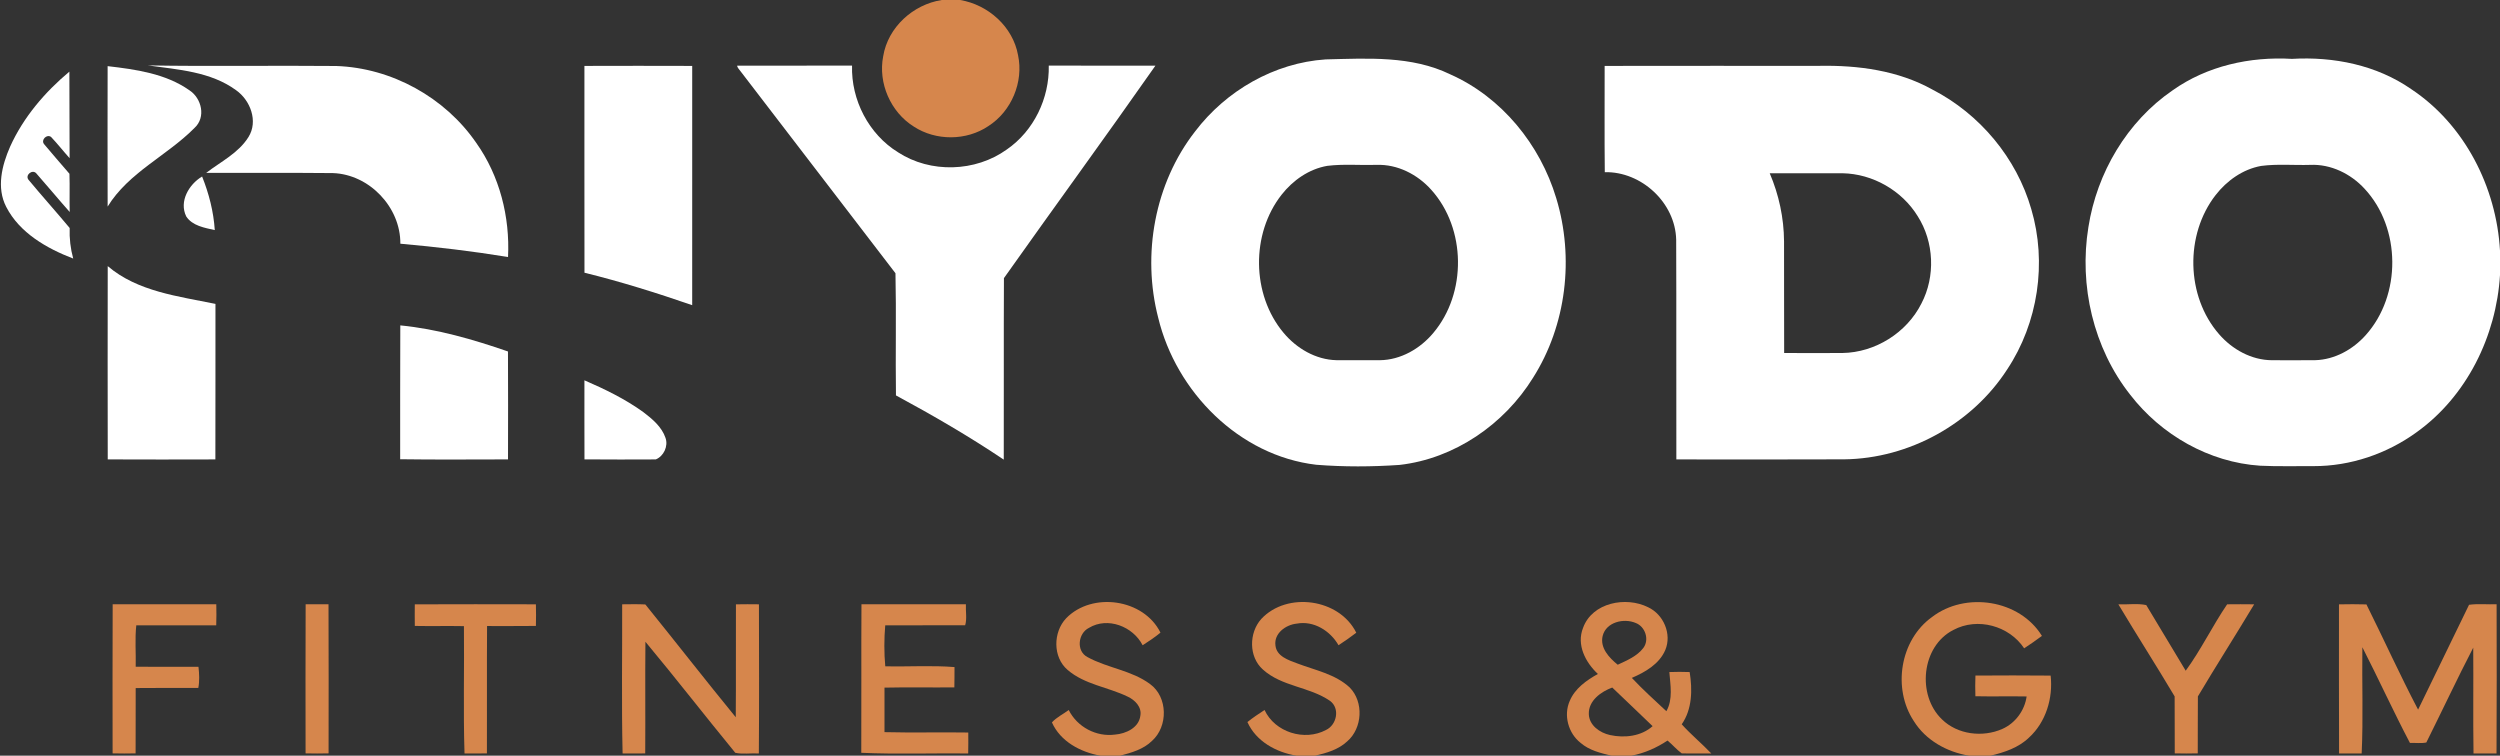 <?xml version="1.0" encoding="UTF-8" ?>
<!DOCTYPE svg PUBLIC "-//W3C//DTD SVG 1.1//EN" "http://www.w3.org/Graphics/SVG/1.1/DTD/svg11.dtd">
<svg width="1502pt" height="454pt" viewBox="0 0 1502 454" version="1.1" xmlns="http://www.w3.org/2000/svg">
<rect x="0" y="0" width="1502" height="454" fill="#333333" stroke="none"/>
<g id="#d6864cff">
<path fill="#d6864c" opacity="1.00" d=" M 565.81 0.00 L 576.84 0.00 C 593.71 2.84 608.57 16.05 611.64 33.14 C 615.08 49.26 607.68 66.91 593.79 75.77 C 580.62 84.64 562.28 84.72 549.00 76.04 C 535.09 67.36 527.46 49.92 530.62 33.81 C 533.47 16.36 548.58 2.69 565.81 0.00 Z" />
<path fill="#d6864c" opacity="1.00" d=" M 640.53 371.46 C 656.18 355.37 687.17 359.76 697.21 380.09 C 693.84 382.87 690.17 385.30 686.50 387.67 C 680.70 376.39 665.53 370.42 654.25 377.22 C 647.67 380.48 646.42 391.12 653.31 394.75 C 665.31 401.39 679.85 402.69 691.01 411.02 C 701.71 418.83 701.84 436.47 692.12 445.13 C 686.96 450.21 679.84 452.19 673.04 454.00 L 661.10 454.00 C 649.18 451.91 637.11 445.52 632.00 434.02 C 634.72 430.97 638.78 429.06 642.09 426.57 C 647.18 436.77 658.66 442.88 669.97 441.33 C 676.45 440.81 684.23 437.25 685.12 430.04 C 686.12 424.76 681.83 420.50 677.42 418.49 C 665.63 412.77 651.66 411.29 641.46 402.52 C 632.44 394.88 632.64 379.83 640.53 371.46 Z" />
<path fill="#d6864c" opacity="1.00" d=" M 757.80 371.84 C 773.30 355.25 804.75 359.64 814.85 380.15 C 811.41 382.80 807.81 385.27 804.19 387.66 C 799.20 378.97 789.28 372.74 779.03 374.68 C 772.49 375.35 765.31 380.52 766.29 387.81 C 766.98 394.35 774.14 396.60 779.38 398.57 C 790.14 402.69 802.27 404.97 810.93 413.07 C 819.43 421.75 818.57 437.50 809.42 445.40 C 804.14 450.36 797.04 452.40 790.17 454.00 L 778.97 454.00 C 766.82 452.06 754.65 445.45 749.45 433.81 C 752.71 431.17 756.24 428.87 759.74 426.56 C 765.94 439.95 783.73 445.47 796.61 438.59 C 803.17 435.57 805.24 425.51 799.02 421.05 C 786.72 412.56 770.08 412.54 758.75 402.25 C 750.14 394.65 750.31 380.14 757.80 371.84 Z" />
<path fill="#d6864c" opacity="1.00" d=" M 951.13 377.14 C 956.66 361.99 976.90 358.14 990.21 364.84 C 999.51 369.18 1004.55 381.00 1000.49 390.58 C 996.87 398.98 988.43 403.83 980.40 407.28 C 986.96 414.27 994.14 420.73 1001.15 427.29 C 1005.22 420.18 1003.55 411.54 1002.94 403.77 C 1007.01 403.62 1011.08 403.61 1015.15 403.77 C 1016.83 414.33 1016.73 426.05 1010.38 435.16 C 1015.90 441.31 1022.43 446.66 1028.16 452.69 C 1022.22 452.63 1016.29 452.80 1010.37 452.62 C 1007.29 450.33 1004.80 447.36 1001.85 444.92 C 995.26 449.29 987.98 452.54 980.16 454.00 L 968.10 454.00 C 961.61 452.43 954.83 450.83 949.65 446.34 C 942.24 440.57 939.26 429.75 943.10 421.10 C 946.24 413.62 953.15 408.72 960.02 404.92 C 952.55 397.98 947.00 387.35 951.13 377.14 M 962.89 382.01 C 961.12 389.25 966.80 395.20 971.93 399.37 C 977.45 396.76 983.51 394.31 987.31 389.30 C 991.10 384.31 988.46 376.41 982.70 374.27 C 975.60 371.23 964.96 373.75 962.89 382.01 M 954.56 428.99 C 954.75 435.80 961.19 440.28 967.29 441.61 C 975.95 443.53 986.11 442.38 992.89 436.27 C 984.87 428.47 976.69 420.83 968.64 413.07 C 961.88 415.58 954.32 420.94 954.56 428.99 Z" />
<path fill="#d6864c" opacity="1.00" d=" M 1160.73 370.73 C 1180.80 355.29 1213.35 360.18 1226.79 382.05 C 1223.31 384.64 1219.74 387.14 1216.11 389.51 C 1207.08 375.92 1188.06 370.72 1173.58 378.49 C 1154.34 388.25 1151.54 417.71 1166.77 432.23 C 1176.14 441.38 1191.22 443.15 1202.99 437.95 C 1210.80 434.51 1216.43 426.86 1217.60 418.43 C 1207.34 418.23 1197.08 418.53 1186.82 418.30 C 1186.69 414.16 1186.67 410.01 1186.84 405.88 C 1201.90 405.78 1216.97 405.74 1232.03 405.90 C 1233.53 419.36 1229.21 433.83 1219.06 443.10 C 1212.77 449.22 1204.26 452.02 1195.93 454.00 L 1183.00 454.00 C 1169.75 451.84 1156.99 444.80 1149.80 433.20 C 1136.90 413.66 1141.51 384.51 1160.73 370.73 Z" />
<path fill="#d6864c" opacity="1.00" d=" M 67.69 363.06 C 88.44 363.02 109.20 363.02 129.95 363.06 C 130.01 367.27 130.09 371.49 129.91 375.70 C 113.90 375.69 97.89 375.68 81.88 375.70 C 80.99 383.80 81.73 392.31 81.53 400.57 C 94.10 400.70 106.67 400.59 119.24 400.61 C 119.72 404.69 119.94 409.34 119.14 413.31 C 106.60 413.36 94.06 413.22 81.52 413.38 C 81.45 426.46 81.56 439.55 81.47 452.63 C 76.87 452.72 72.26 452.75 67.65 452.62 C 67.63 422.77 67.56 392.91 67.69 363.06 Z" />
<path fill="#d6864c" opacity="1.00" d=" M 183.63 363.06 C 188.21 363.01 192.79 363.02 197.37 363.06 C 197.50 392.91 197.44 422.77 197.41 452.62 C 192.80 452.73 188.19 452.74 183.59 452.62 C 183.57 422.77 183.50 392.91 183.63 363.06 Z" />
<path fill="#d6864c" opacity="1.00" d=" M 249.21 363.09 C 273.46 362.99 297.72 363.02 321.97 363.07 C 322.08 367.40 322.08 371.74 321.97 376.06 C 312.19 376.21 302.41 376.07 292.63 376.12 C 292.45 401.62 292.64 427.13 292.54 452.63 C 288.05 452.75 283.57 452.68 279.08 452.68 C 278.29 427.31 279.00 401.66 278.73 376.18 C 268.90 375.99 259.05 376.26 249.22 376.06 C 249.15 371.73 249.17 367.41 249.21 363.09 Z" />
<path fill="#d6864c" opacity="1.00" d=" M 373.80 363.07 C 378.44 363.05 383.09 362.91 387.72 363.15 C 405.92 385.66 423.72 408.51 442.04 430.92 C 442.25 408.31 442.04 385.70 442.15 363.09 C 446.75 362.99 451.36 363.01 455.97 363.07 C 456.03 392.94 456.16 422.83 455.91 452.69 C 451.24 452.40 446.21 453.27 441.76 452.28 C 423.61 430.18 406.07 407.54 387.77 385.57 C 387.55 407.93 387.80 430.29 387.65 452.65 C 383.12 452.74 378.59 452.68 374.06 452.68 C 373.37 422.92 373.89 392.92 373.80 363.07 Z" />
<path fill="#d6864c" opacity="1.00" d=" M 517.57 363.05 C 538.48 363.04 559.40 363.01 580.31 363.06 C 580.11 367.20 581.04 371.88 579.87 375.67 C 563.86 375.71 547.86 375.67 531.85 375.69 C 531.16 383.62 531.13 392.39 531.87 400.31 C 545.68 400.64 559.89 399.67 573.47 400.78 C 573.39 404.84 573.52 408.91 573.38 412.98 C 559.39 413.12 545.39 412.81 531.41 413.13 C 531.45 422.04 531.45 430.95 531.41 439.87 C 548.17 440.31 564.97 439.83 581.74 440.10 C 581.75 444.29 581.81 448.48 581.69 452.67 C 560.32 452.45 538.68 453.22 517.46 452.28 C 517.60 422.54 517.38 392.79 517.57 363.05 Z" />
<path fill="#d6864c" opacity="1.00" d=" M 1272.71 363.08 C 1278.23 363.33 1284.21 362.38 1289.47 363.53 C 1297.38 376.67 1305.24 389.84 1313.17 402.96 C 1322.15 390.76 1329.32 375.91 1338.07 363.07 C 1343.48 363.00 1348.89 363.01 1354.30 363.08 C 1343.20 381.62 1331.52 399.83 1320.49 418.40 C 1320.34 429.80 1320.52 441.22 1320.41 452.62 C 1315.80 452.73 1311.19 452.74 1306.59 452.62 C 1306.48 441.21 1306.65 429.80 1306.52 418.39 C 1295.49 399.82 1283.80 381.62 1272.71 363.08 Z" />
<path fill="#d6864c" opacity="1.00" d=" M 1405.26 363.10 C 1410.75 363.00 1416.26 362.95 1421.75 363.13 C 1432.21 384.14 1441.92 405.63 1452.79 426.36 C 1462.99 405.36 1473.24 384.38 1483.40 363.36 C 1488.80 362.62 1494.45 363.21 1499.96 363.06 C 1500.00 392.94 1500.09 422.82 1499.91 452.70 C 1495.30 452.69 1490.69 452.69 1486.09 452.69 C 1485.77 431.51 1486.10 410.31 1485.92 389.12 C 1476.19 407.93 1467.19 427.14 1457.73 446.10 C 1454.52 446.73 1451.14 446.24 1447.89 446.36 C 1437.95 427.44 1429.05 407.92 1419.31 388.87 C 1419.02 410.10 1419.88 431.66 1418.89 452.68 C 1414.35 452.69 1409.82 452.72 1405.31 452.67 C 1405.18 422.81 1405.27 392.96 1405.26 363.10 Z" />
</g>
<g id="#ffffffff">
<path fill="#ffffff" opacity="1.00" d=" M 796.47 35.69 C 821.58 35.10 848.04 33.36 871.32 44.67 C 902.22 58.40 925.32 86.87 934.97 119.00 C 945.89 154.78 941.14 195.32 921.02 227.01 C 903.67 255.00 873.87 275.55 840.89 279.32 C 824.26 280.47 807.43 280.55 790.81 279.23 C 744.48 273.80 706.63 235.46 695.87 190.98 C 686.00 152.90 693.69 110.20 717.99 79.00 C 736.59 54.50 765.60 37.73 796.47 35.69 M 797.46 99.64 C 786.45 101.53 776.78 108.31 769.97 117.00 C 751.52 140.52 751.91 176.95 771.13 199.91 C 778.98 209.34 790.56 216.15 803.03 216.40 C 811.68 216.46 820.33 216.44 828.99 216.41 C 841.52 216.28 853.20 209.52 861.11 200.06 C 881.31 176.15 880.89 137.35 859.92 114.05 C 851.67 104.79 839.57 98.58 827.00 99.06 C 817.16 99.35 807.24 98.44 797.46 99.64 Z" />
<path fill="#ffffff" opacity="1.00" d=" M 1305.28 54.29 C 1326.00 39.57 1351.86 33.90 1377.00 35.37 C 1401.98 33.92 1427.76 39.04 1448.56 53.48 C 1480.74 74.78 1499.86 112.45 1502.00 150.58 L 1502.00 165.28 C 1499.76 201.98 1482.00 238.18 1451.79 259.76 C 1433.95 272.69 1412.07 280.11 1389.99 280.05 C 1379.30 279.96 1368.60 280.32 1357.92 279.80 C 1327.28 277.81 1298.44 261.32 1279.81 237.13 C 1257.69 209.10 1249.01 171.54 1254.71 136.47 C 1259.79 103.86 1277.91 73.05 1305.28 54.29 M 1358.48 99.69 C 1347.53 101.67 1337.94 108.48 1331.18 117.15 C 1312.62 140.98 1313.30 177.96 1333.22 200.79 C 1341.14 209.94 1352.72 216.38 1365.01 216.42 C 1373.66 216.43 1382.31 216.48 1390.97 216.40 C 1402.68 216.07 1413.64 209.97 1421.33 201.34 C 1442.84 177.37 1442.60 136.99 1420.63 113.39 C 1412.36 104.40 1400.37 98.50 1388.00 99.06 C 1378.16 99.36 1368.25 98.40 1358.48 99.69 Z" />
<path fill="#ffffff" opacity="1.00" d=" M 88.87 39.30 C 126.57 39.97 164.30 39.27 202.01 39.65 C 235.25 40.78 267.33 58.47 286.15 85.87 C 300.20 105.67 306.42 130.29 305.23 154.41 C 283.77 150.92 262.18 148.34 240.53 146.42 C 240.71 124.52 221.91 104.75 200.01 103.99 C 174.63 103.73 149.24 103.96 123.86 103.87 C 132.64 97.13 143.26 92.00 149.28 82.34 C 155.23 72.88 150.44 60.25 141.83 54.19 C 126.57 43.02 106.94 41.81 88.87 39.30 Z" />
<path fill="#ffffff" opacity="1.00" d=" M 442.87 39.45 C 465.88 39.42 488.90 39.47 511.91 39.42 C 511.31 60.04 521.92 80.64 539.56 91.51 C 559.04 104.19 586.02 103.38 604.86 89.83 C 621.11 78.66 630.53 59.03 630.10 39.42 C 651.45 39.48 672.81 39.40 694.17 39.46 C 664.21 82.24 633.34 124.46 603.16 167.10 C 602.98 203.45 603.18 239.81 603.06 276.15 C 582.18 262.13 560.41 249.50 538.29 237.56 C 537.95 213.11 538.54 188.58 538.00 164.17 C 507.05 123.76 476.05 83.38 445.06 43.00 C 444.28 41.85 443.08 40.89 442.87 39.45 Z" />
<path fill="#ffffff" opacity="1.00" d=" M 64.66 39.74 C 81.56 41.70 99.53 44.19 113.77 54.22 C 121.21 59.05 123.85 70.49 116.85 76.87 C 100.35 93.56 77.29 103.58 64.67 124.11 C 64.59 95.99 64.61 67.86 64.66 39.74 Z" />
<path fill="#ffffff" opacity="1.00" d=" M 351.12 39.60 C 372.71 39.53 394.29 39.53 415.88 39.60 C 415.87 87.51 415.89 135.43 415.87 183.35 C 394.56 175.99 373.04 169.24 351.15 163.85 C 351.08 122.43 351.14 81.02 351.12 39.60 Z" />
<path fill="#ffffff" opacity="1.00" d=" M 964.07 39.60 C 1007.04 39.51 1050.02 39.58 1093.00 39.56 C 1116.28 39.12 1140.48 42.33 1161.07 53.85 C 1189.44 68.47 1211.56 94.90 1220.39 125.63 C 1229.92 157.82 1224.49 194.01 1205.90 221.97 C 1184.80 254.64 1146.90 275.53 1108.01 275.97 C 1074.39 275.99 1040.77 276.18 1007.15 275.99 C 1007.04 232.00 1007.23 188.00 1007.05 144.01 C 1006.56 121.84 986.20 102.97 964.16 103.44 C 963.92 82.17 964.11 60.87 964.07 39.60 M 1063.24 104.08 C 1068.76 116.98 1071.77 130.95 1071.85 144.99 C 1071.94 167.35 1071.81 189.72 1071.92 212.08 C 1083.60 212.15 1095.29 212.15 1106.98 212.08 C 1126.63 211.78 1145.55 199.93 1154.38 182.36 C 1162.91 166.06 1162.03 145.36 1152.13 129.85 C 1142.65 114.44 1125.11 104.43 1107.02 104.09 C 1092.43 104.04 1077.83 104.05 1063.24 104.08 Z" />
<path fill="#ffffff" opacity="1.00" d=" M 6.10 88.05 C 14.06 70.45 26.93 55.36 41.68 43.04 C 41.78 60.38 41.71 77.71 41.82 95.04 C 38.04 90.84 34.56 86.37 30.67 82.27 C 28.06 80.39 24.45 84.10 26.48 86.59 C 31.47 92.60 36.64 98.45 41.72 104.39 C 41.98 112.04 41.68 119.71 41.87 127.36 C 35.07 119.70 28.55 111.80 21.77 104.12 C 19.51 101.59 15.02 105.05 17.04 107.90 C 25.17 117.70 33.71 127.19 41.86 136.98 C 41.63 143.18 42.35 149.36 43.98 155.34 C 28.09 149.25 11.77 139.95 3.73 124.28 C -2.23 112.76 1.16 99.27 6.10 88.05 Z" />
<path fill="#ffffff" opacity="1.00" d=" M 111.89 130.04 C 107.44 120.98 113.56 110.72 121.42 106.04 C 125.54 116.31 128.32 127.18 129.04 138.24 C 122.94 136.87 115.57 135.68 111.89 130.04 Z" />
<path fill="#ffffff" opacity="1.00" d=" M 64.72 159.88 C 82.64 175.20 107.19 177.99 129.45 182.58 C 129.40 213.73 129.50 244.87 129.40 276.02 C 107.84 276.09 86.28 276.10 64.73 276.01 C 64.65 237.30 64.67 198.59 64.72 159.88 Z" />
<path fill="#ffffff" opacity="1.00" d=" M 240.42 275.91 C 240.49 249.11 240.34 222.29 240.50 195.49 C 262.72 197.67 284.17 203.90 305.19 211.17 C 305.30 232.78 305.26 254.40 305.21 276.01 C 283.62 276.03 262.01 276.23 240.42 275.91 Z" />
<path fill="#ffffff" opacity="1.00" d=" M 351.12 228.49 C 363.41 233.80 375.57 239.71 386.46 247.56 C 391.89 251.70 397.58 256.41 399.84 263.09 C 401.60 268.04 398.76 274.10 393.99 276.02 C 379.71 276.07 365.43 276.13 351.15 275.99 C 351.08 260.16 351.14 244.33 351.12 228.49 Z" />
</g>
</svg>
